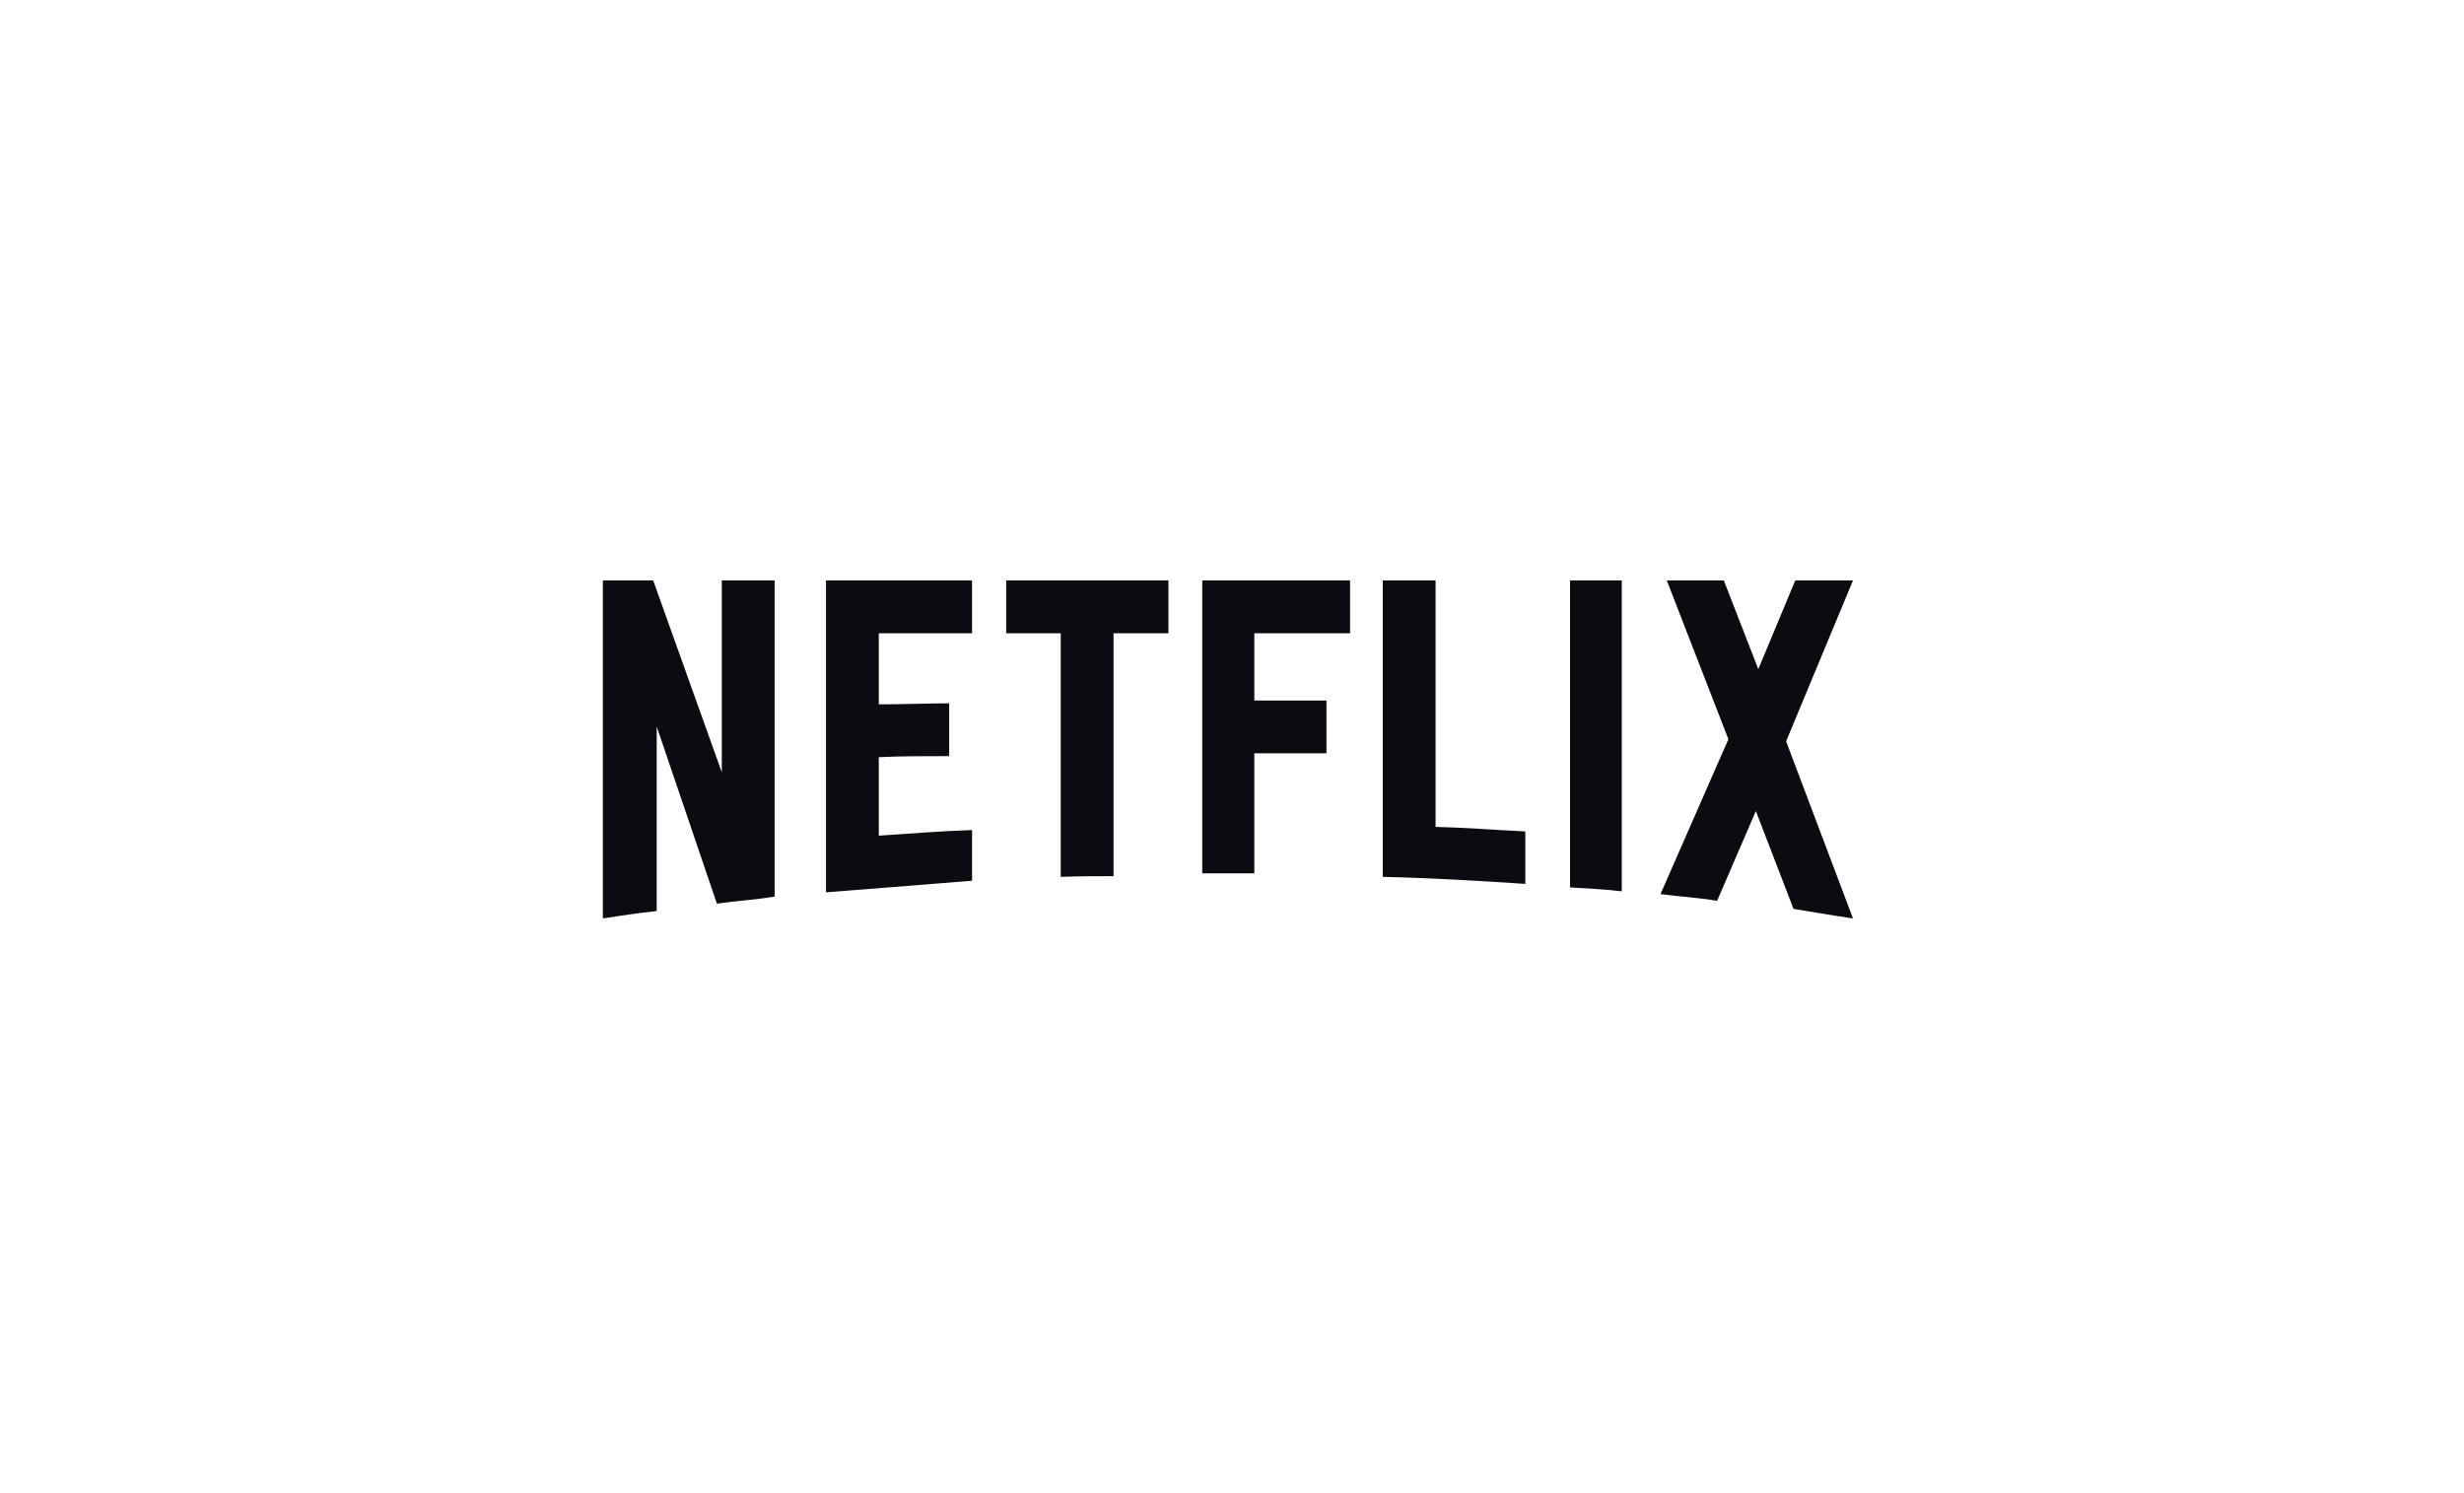 <svg width="330" height="200" viewBox="0 0 330 200" fill="none" xmlns="http://www.w3.org/2000/svg">
<path d="M239.211 99.297L248.168 123.017C245.528 122.64 242.89 122.167 240.204 121.742L235.158 108.636L229.974 120.66C227.43 120.234 224.93 120.093 222.386 119.762L231.483 99.015L223.232 77.751H230.869L235.487 89.632L240.438 77.751H248.167L239.211 99.297ZM217.202 77.751H210.272V118.867C212.535 119.009 214.891 119.103 217.202 119.385V77.751ZM204.285 118.395C197.97 117.971 191.653 117.595 185.195 117.452V77.751H192.265V110.757C196.32 110.851 200.373 111.18 204.285 111.368V118.395ZM177.652 93.831V100.903H167.99V116.981H161.015V77.751H180.812V84.823H167.991V93.831H177.654L177.652 93.831ZM149.135 84.823V117.358C146.778 117.358 144.375 117.358 142.064 117.452V84.823H134.758V77.751H156.487V84.823H149.135ZM127.122 101.279C124.012 101.279 120.334 101.279 117.695 101.422V111.936C121.843 111.652 125.991 111.323 130.185 111.181V117.971L110.625 119.528V77.751H130.184V84.823H117.695V94.348C120.429 94.348 124.624 94.207 127.122 94.207V101.28L127.122 101.279ZM87.95 97.318V122.025C85.407 122.309 83.143 122.639 80.74 123.017V77.751H87.481L96.671 103.45V77.751H103.743V120.093C101.245 120.518 98.699 120.66 96.012 121.036L87.95 97.318Z" fill="#0C0B11"/>
</svg>
